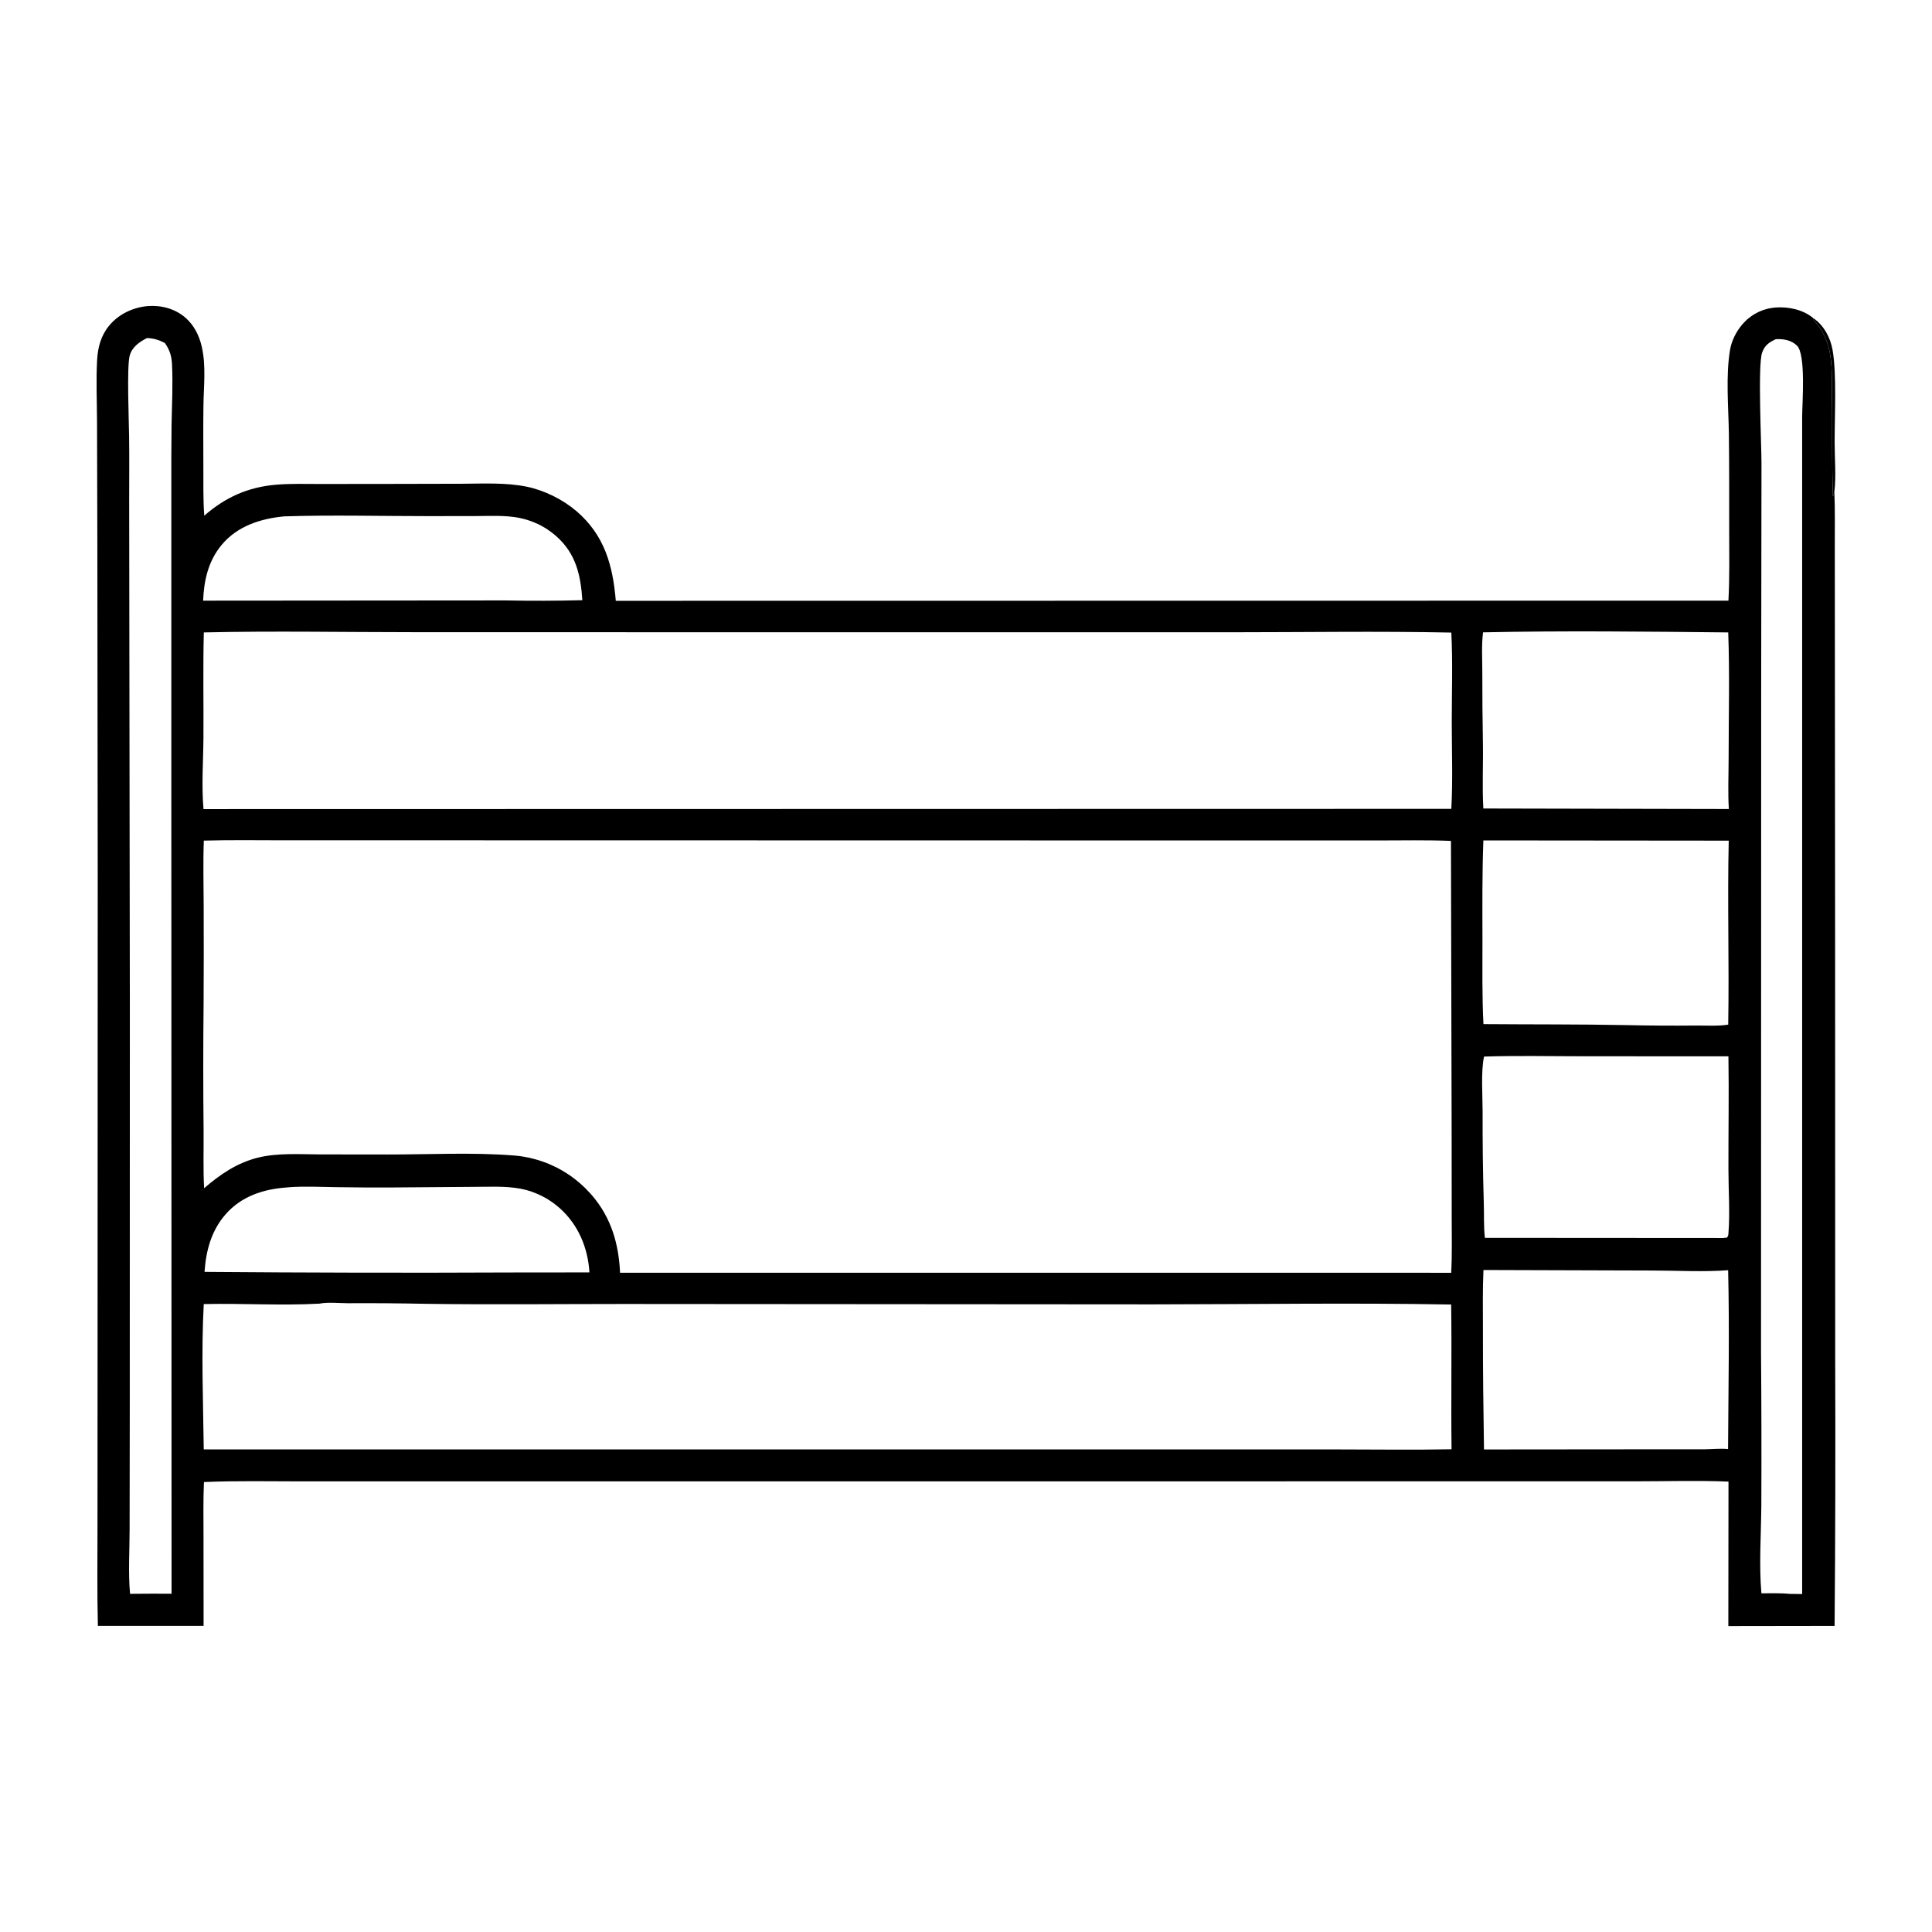 <?xml version="1.0" encoding="UTF-8"?> <svg xmlns="http://www.w3.org/2000/svg" viewBox="0 0 100 100" fill-rule="evenodd"><path d="m5.066 84.156c-0.043-1.719-0.02-3.445-0.02-5.168l0.004-8.766 0.008-24.809-0.02-17.652-0.016-5.906c-0.004-1.066-0.055-2.152 0.004-3.215 0.035-0.645 0.191-1.25 0.609-1.766 0.484-0.605 1.25-0.969 2.016-1.031 0.699-0.055 1.414 0.137 1.949 0.602 0.453 0.395 0.719 0.941 0.848 1.52 0.223 0.992 0.094 2.023 0.082 3.031-0.016 1.059-0.004 2.117-0.004 3.18 0.004 0.836-0.016 1.68 0.047 2.516 1.082-0.949 2.266-1.48 3.703-1.602 0.766-0.066 1.547-0.039 2.316-0.039l3.684-0.004 3.652-0.008c1.09-0.008 2.266-0.066 3.336 0.152 0.914 0.188 1.863 0.66 2.574 1.266 1.449 1.242 1.883 2.805 2.035 4.641l57.59-0.008c0.066-1.215 0.039-2.441 0.039-3.656 0-1.664 0.004-3.328-0.016-4.988-0.02-1.375-0.168-2.996 0.062-4.344 0.078-0.457 0.305-0.914 0.602-1.273 0.027-0.031 0.055-0.062 0.082-0.094s0.055-0.062 0.086-0.09c0.027-0.031 0.059-0.059 0.09-0.09 0.031-0.027 0.062-0.055 0.094-0.078 0.035-0.027 0.066-0.055 0.102-0.078 0.031-0.027 0.066-0.051 0.102-0.074 0.035-0.023 0.07-0.043 0.105-0.066 0.035-0.02 0.074-0.039 0.109-0.059 0.039-0.02 0.074-0.039 0.113-0.059 0.039-0.016 0.074-0.031 0.113-0.047 0.039-0.016 0.078-0.031 0.117-0.047 0.039-0.012 0.082-0.023 0.121-0.035 0.039-0.012 0.082-0.023 0.121-0.035 0.039-0.008 0.082-0.016 0.121-0.023 0.043-0.008 0.082-0.016 0.125-0.02 0.043-0.008 0.082-0.012 0.125-0.016 0.68-0.055 1.445 0.102 1.977 0.547 0.543 0.371 0.879 0.996 0.996 1.637 0.223 1.227 0.105 3.488 0.109 4.805 0 0.816 0.082 1.723-0.012 2.531 0.039 0.953 0.02 1.914 0.023 2.863l0.004 5.492 0.012 15.164 0.004 21.516c0.016 4.562 0.008 9.125-0.031 13.684l-5.5 0.008 0.008-7.477c-1.562-0.066-3.141-0.016-4.703-0.016h-8.668l-26.512 0.004h-33.941c-1.691 0-3.394-0.039-5.086 0.035-0.043 0.93-0.023 1.871-0.023 2.801l0.004 4.644zm5.484-40.645c-0.043 1.125-0.012 2.25-0.008 3.375 0.008 1.676 0.004 3.348-0.004 5.023-0.023 2.215-0.023 4.43 0 6.644 0.008 0.98-0.027 1.969 0.027 2.949 0.848-0.727 1.699-1.312 2.797-1.586 1.027-0.25 2.152-0.168 3.207-0.164l3.481 0.004c2.152 0.004 4.336-0.117 6.481 0.047 0.098 0.004 0.195 0.016 0.293 0.027 0.102 0.012 0.199 0.023 0.297 0.043 0.098 0.016 0.195 0.035 0.289 0.055 0.098 0.023 0.195 0.047 0.289 0.074 0.098 0.023 0.191 0.055 0.285 0.086s0.188 0.062 0.281 0.098c0.09 0.035 0.184 0.074 0.273 0.117 0.09 0.039 0.18 0.082 0.27 0.125 0.086 0.047 0.176 0.094 0.262 0.141 0.086 0.051 0.168 0.102 0.254 0.156 0.082 0.051 0.164 0.109 0.246 0.164 0.082 0.059 0.16 0.117 0.238 0.18s0.152 0.125 0.227 0.191c0.074 0.062 0.148 0.133 0.219 0.199 0.07 0.07 0.141 0.141 0.207 0.215 0.07 0.07 0.137 0.145 0.199 0.219 0.977 1.148 1.367 2.496 1.434 3.984h41.312l1.707 0.004c0.051-0.934 0.027-1.875 0.027-2.809l-0.004-4.578-0.035-14.969c-1.258-0.051-2.523-0.023-3.777-0.023h-6.402l-42.246-0.008h-7.953c-1.387 0-2.785-0.023-4.172 0.016zm0-10.777c-0.047 1.816-0.008 3.641-0.02 5.461-0.008 1.211-0.105 2.477 0.004 3.684l64.586-0.012c0.082-1.484 0.023-2.988 0.023-4.477 0-1.539 0.055-3.113-0.023-4.648-3.793-0.078-7.602-0.016-11.395-0.016h-21.328l-20.949-0.004c-3.633 0-7.273-0.07-10.898 0.012zm5.992 34.742c-1.988 0.109-4.004-0.023-5.996 0.023-0.133 2.492-0.031 5.031 0 7.523h58.625c1.984 0 3.977 0.031 5.961-0.008-0.031-2.496 0.016-4.996-0.02-7.492-5.141-0.094-10.301-0.012-15.445-0.008l-27.363-0.02c-3.41 0-6.824 0.039-10.234-0.008-1.348-0.027-2.695-0.039-4.039-0.031-0.461 0-1.043-0.066-1.488 0.02zm-8.934-49.98c-0.391 0.203-0.773 0.461-0.895 0.914-0.156 0.582-0.039 3.391-0.031 4.16 0.016 1.113 0.004 2.231 0.004 3.344l0.035 26.016-0.004 20.992-0.008 6.215c0 1.102-0.078 2.266 0.023 3.359l1.168-0.008 0.98 0.004-0.012-41.777v-15.367c-0.004-1.133 0-2.266 0.012-3.394 0.02-1.027 0.074-2.07 0.023-3.094-0.02-0.441-0.117-0.738-0.367-1.105-0.316-0.164-0.57-0.242-0.93-0.258zm84.312 0.059c-0.348 0.16-0.574 0.312-0.711 0.691-0.234 0.641-0.035 4.731-0.035 5.731l-0.016 11.859-0.008 34.176c0.023 2.644 0.027 5.285 0.016 7.93-0.012 1.469-0.125 3.078 0.004 4.527 0.5 0 1.004-0.016 1.5 0.031l0.609 0.008v-60.945c0.004-0.73 0.199-3.223-0.27-3.676-0.293-0.281-0.68-0.348-1.07-0.332h-0.02zm-15.141 25.945c-0.066 1.73-0.051 3.477-0.047 5.211 0 1.43-0.023 2.867 0.051 4.297 2.449 0.02 4.902 0.004 7.352 0.051 1.211 0.027 2.422 0.035 3.633 0.023 0.547-0.004 1.145 0.039 1.684-0.047 0.055-3.172-0.047-6.352 0.027-9.523zm0.035 11.188c-0.168 0.754-0.074 2.047-0.074 2.852-0.004 1.555 0.012 3.102 0.059 4.656 0.023 0.625-0.012 1.254 0.059 1.875l12.328 0.008 0.199-0.02c0.062-0.082 0.07-0.102 0.078-0.211 0.086-1.09 0-2.234 0-3.332-0.004-1.945 0.031-3.894 0-5.84l-7.562-0.004c-1.691 0-3.394-0.039-5.086 0.016zm-0.031 11.047c-0.047 1.02-0.027 2.047-0.027 3.066-0.004 2.078 0.023 4.148 0.055 6.223l8.746-0.008h2.66c0.398-0.004 0.832-0.051 1.227-0.012 0.016-3.078 0.078-6.18 0.004-9.258-1.297 0.098-2.656 0.016-3.957 0.016zm-0.02-33.004c-0.086 0.66-0.039 1.352-0.039 2.016 0 1.23 0.008 2.465 0.031 3.695 0.02 1.133-0.043 2.277 0.023 3.406l12.707 0.027c-0.055-0.855-0.012-1.734-0.012-2.59 0-2.18 0.059-4.375-0.02-6.551-4.223-0.043-8.469-0.094-12.691-0.004zm-61.895 28.73c-1.227 0.082-2.379 0.453-3.207 1.41-0.727 0.84-1 1.871-1.074 2.961 5.273 0.043 10.551 0.055 15.824 0.031l4.098-0.004c-0.078-1.277-0.582-2.484-1.555-3.34-0.07-0.062-0.141-0.121-0.219-0.18-0.074-0.059-0.148-0.113-0.23-0.164-0.078-0.055-0.156-0.105-0.238-0.152-0.082-0.047-0.164-0.09-0.25-0.133-0.086-0.043-0.172-0.082-0.258-0.117-0.09-0.035-0.176-0.07-0.266-0.102-0.09-0.027-0.18-0.055-0.273-0.082-0.09-0.023-0.184-0.043-0.277-0.062-0.805-0.148-1.664-0.094-2.484-0.094l-4.144 0.031c-0.98 0.004-1.961 0-2.941-0.016-0.793-0.012-1.613-0.055-2.406 0.004zm-0.148-34.734c-1.227 0.113-2.438 0.5-3.25 1.48-0.688 0.832-0.914 1.824-0.957 2.883l15.648-0.012c1.324 0.027 2.652 0.023 3.981-0.012-0.086-1.309-0.336-2.422-1.359-3.32-0.07-0.062-0.137-0.117-0.211-0.172-0.07-0.055-0.145-0.109-0.219-0.16-0.074-0.051-0.152-0.098-0.23-0.141-0.078-0.047-0.16-0.09-0.238-0.129-0.082-0.039-0.164-0.074-0.25-0.109-0.082-0.035-0.168-0.066-0.254-0.094-0.086-0.031-0.172-0.055-0.258-0.078-0.09-0.023-0.176-0.043-0.266-0.062-0.707-0.133-1.453-0.094-2.172-0.09l-2.5 0.004c-2.484 0-4.981-0.066-7.465 0.012zm79.133-10.262c0.012 0.023 0.02 0.047 0.027 0.074 0.035 0.078 0.074 0.125 0.129 0.188 0.324 0.371 0.574 0.918 0.676 1.395 0.164 0.746 0.125 1.562 0.137 2.324 0.031 1.742-0.02 3.496 0.051 5.238 0.039-0.078 0.047-0.137 0.066-0.219 0-0.008 0.004-0.016 0.008-0.027 0.094-0.809 0.012-1.715 0.012-2.531-0.004-1.316 0.113-3.578-0.109-4.805-0.117-0.641-0.453-1.266-0.996-1.637z"></path><path d="m93.855 16.465c0.543 0.371 0.879 0.996 0.996 1.637 0.223 1.227 0.105 3.488 0.109 4.805 0 0.816 0.082 1.723-0.012 2.531-0.004 0.012-0.008 0.02-0.008 0.027-0.02 0.082-0.027 0.141-0.066 0.219-0.07-1.742-0.02-3.496-0.051-5.238-0.012-0.762 0.027-1.578-0.137-2.324-0.102-0.477-0.352-1.023-0.676-1.395-0.055-0.062-0.094-0.109-0.129-0.188-0.008-0.027-0.02-0.051-0.027-0.074z"></path></svg> 